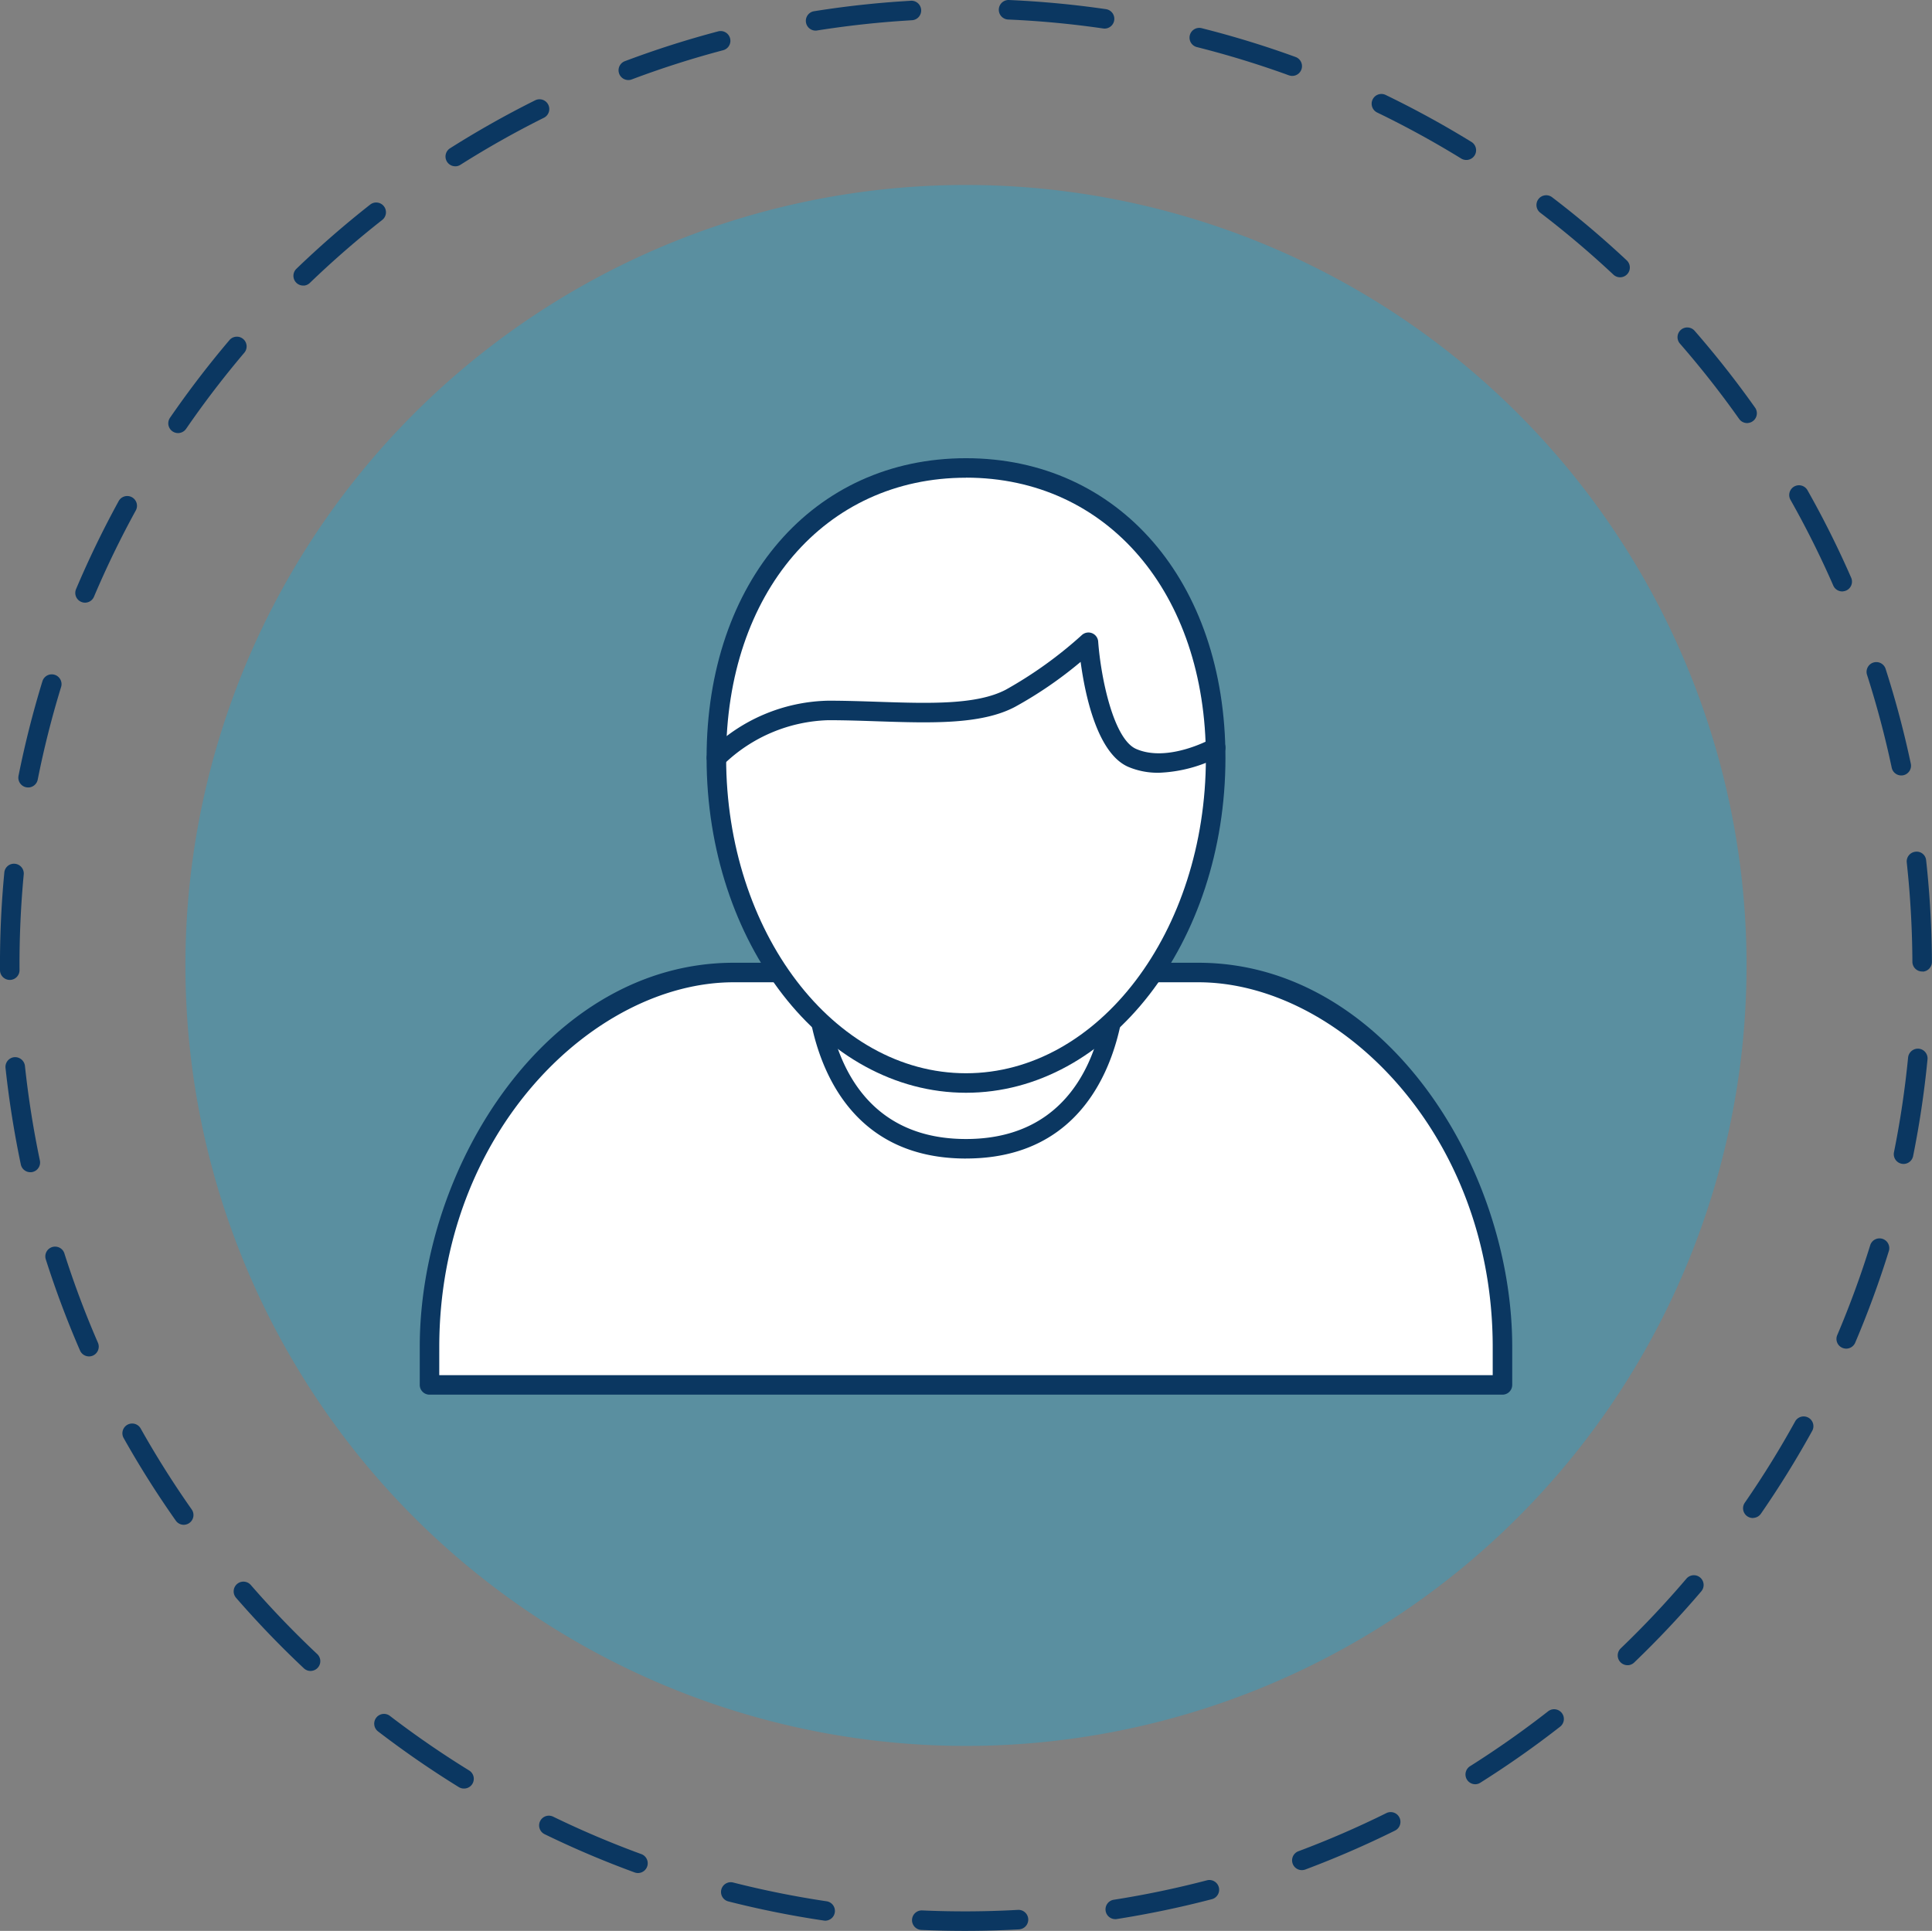 <?xml version="1.0" encoding="UTF-8"?> <svg xmlns="http://www.w3.org/2000/svg" width="140.007" height="139.945" viewBox="0 0 140.007 139.945"><rect x="0" y="0" width="140.007" height="139.945" fill="#808080" stroke="none"/><g id="Group_1401" data-name="Group 1401" transform="translate(-69 -30)"><path id="Path_1805" data-name="Path 1805" d="M122.632,66.046A56.565,56.565,0,1,1,66.068,9.481a56.565,56.565,0,0,1,56.565,56.565" transform="translate(72.935 33.926)" fill="rgba(0,176,233,0.3)"></path><path id="Path_1806" data-name="Path 1806" d="M73.865,139.833h-.01c-2.354.132-4.739.144-7.088.04a.707.707,0,1,1,.065-1.413,69.352,69.352,0,0,0,6.943-.04.707.707,0,0,1,.089,1.411m6.976-.74a.707.707,0,0,1-.158-1.4,69.016,69.016,0,0,0,6.8-1.418.707.707,0,0,1,.359,1.367,70.635,70.635,0,0,1-6.938,1.448l-.061.007m-20.974.107a.7.7,0,0,1-.153-.006,69.78,69.78,0,0,1-6.95-1.393.707.707,0,0,1,.348-1.37A68.72,68.72,0,0,0,59.92,137.8a.707.707,0,0,1-.054,1.4m34.527-3.663a.707.707,0,0,1-.3-1.367,68.237,68.237,0,0,0,6.372-2.763.707.707,0,1,1,.628,1.267,70.283,70.283,0,0,1-6.5,2.821.719.719,0,0,1-.2.042m-48.11.211a.694.694,0,0,1-.291-.041,69.4,69.4,0,0,1-6.525-2.772.706.706,0,1,1,.617-1.271,68.554,68.554,0,0,0,6.393,2.714.708.708,0,0,1-.194,1.37m60.668-6.436a.707.707,0,0,1-.427-1.3c1.951-1.232,3.862-2.575,5.679-3.995a.707.707,0,0,1,.87,1.114,70.045,70.045,0,0,1-5.8,4.075.688.688,0,0,1-.327.107m-73.274.311a.707.707,0,0,1-.421-.1,70.764,70.764,0,0,1-5.835-4.023.708.708,0,1,1,.861-1.123A68.856,68.856,0,0,0,34,128.318a.709.709,0,0,1,.229.974.7.7,0,0,1-.552.332m84.312-8.94a.707.707,0,0,1-.539-1.216,69.283,69.283,0,0,0,4.761-5.053.707.707,0,1,1,1.078.916c-1.526,1.792-3.162,3.527-4.86,5.157a.706.706,0,0,1-.44.2m-95.436.414a.7.7,0,0,1-.533-.191,70.146,70.146,0,0,1-4.913-5.109.707.707,0,0,1,1.068-.928,69.1,69.1,0,0,0,4.814,5.007.707.707,0,0,1-.436,1.22m104.52-11.084a.706.706,0,0,1-.632-1.106A68.844,68.844,0,0,0,130.1,103a.707.707,0,0,1,1.237.683,70.5,70.5,0,0,1-3.73,6.027.7.7,0,0,1-.532.3m-113.709.5a.705.705,0,0,1-.626-.3,69.547,69.547,0,0,1-3.783-5.993.707.707,0,0,1,1.233-.692,68.729,68.729,0,0,0,3.7,5.87.706.706,0,0,1-.529,1.113M133.842,97.742a.715.715,0,0,1-.327-.055.7.7,0,0,1-.373-.926,69.258,69.258,0,0,0,2.391-6.522.707.707,0,0,1,1.35.42,70.333,70.333,0,0,1-2.441,6.653.708.708,0,0,1-.6.43M6.5,98.305a.709.709,0,0,1-.7-.423,69.832,69.832,0,0,1-2.49-6.636.708.708,0,0,1,1.349-.427,68.01,68.01,0,0,0,2.439,6.5.709.709,0,0,1-.368.93.723.723,0,0,1-.232.057M137.994,84.356a.717.717,0,0,1-.189-.013.708.708,0,0,1-.554-.833,68.4,68.4,0,0,0,1.024-6.87.718.718,0,0,1,.772-.635.706.706,0,0,1,.635.772,69.625,69.625,0,0,1-1.044,7.013.71.71,0,0,1-.643.566m-135.746.6a.707.707,0,0,1-.74-.56C1.027,82.1.653,79.748.4,77.4a.709.709,0,0,1,.629-.779.719.719,0,0,1,.778.628c.247,2.305.612,4.613,1.083,6.858a.707.707,0,0,1-.546.837.558.558,0,0,1-.1.013m137.1-14.546-.047,0a.709.709,0,0,1-.711-.7c-.007-1.493-.064-3.008-.168-4.5q-.083-1.211-.212-2.431l-.027-.266a.706.706,0,0,1,.621-.783.686.686,0,0,1,.782.621l.031.284c.088.824.158,1.652.216,2.476.107,1.526.165,3.071.173,4.6a.709.709,0,0,1-.658.708M.758,71.02l-.044,0A.709.709,0,0,1,0,70.32a70,70,0,0,1,.313-7.079.7.7,0,0,1,.771-.638.708.708,0,0,1,.636.772,69.228,69.228,0,0,0-.305,6.936.706.706,0,0,1-.658.708M137.828,56.2a.708.708,0,0,1-.74-.56c-.479-2.257-1.079-4.515-1.782-6.711a.707.707,0,1,1,1.346-.431,70.072,70.072,0,0,1,1.819,6.85.707.707,0,0,1-.544.839.794.794,0,0,1-.1.014M2.084,57.071a.709.709,0,0,1-.742-.844A70.607,70.607,0,0,1,3.08,49.356a.708.708,0,0,1,1.353.416,68.288,68.288,0,0,0-1.7,6.733.71.71,0,0,1-.645.567m131.465-14.21a.708.708,0,0,1-.7-.423,68.325,68.325,0,0,0-3.1-6.211.707.707,0,0,1,1.23-.7,69.169,69.169,0,0,1,3.166,6.341.708.708,0,0,1-.363.932.739.739,0,0,1-.235.057M6.212,43.676a.69.69,0,0,1-.325-.054.705.705,0,0,1-.375-.926A70.594,70.594,0,0,1,8.6,36.317a.707.707,0,1,1,1.24.68,69.054,69.054,0,0,0-3.029,6.249.7.7,0,0,1-.6.43M126.658,30.661a.711.711,0,0,1-.628-.3,69.183,69.183,0,0,0-4.29-5.458.706.706,0,1,1,1.065-.928,70.59,70.59,0,0,1,4.381,5.569.708.708,0,0,1-.527,1.114m-113.706.728a.708.708,0,0,1-.634-1.106,70.824,70.824,0,0,1,4.309-5.63.706.706,0,1,1,1.076.915,69.351,69.351,0,0,0-4.218,5.515.707.707,0,0,1-.533.305m104.5-11.29a.705.705,0,0,1-.532-.189,69.352,69.352,0,0,0-5.3-4.487.706.706,0,1,1,.857-1.123,70.078,70.078,0,0,1,5.409,4.577.708.708,0,0,1-.434,1.222m-95.432.6a.707.707,0,0,1-.54-1.215,70.418,70.418,0,0,1,5.345-4.652.707.707,0,1,1,.873,1.113A69.281,69.281,0,0,0,22.459,20.5a.7.7,0,0,1-.441.2m84.294-9.108a.693.693,0,0,1-.42-.1A68.836,68.836,0,0,0,99.8,8.155a.707.707,0,0,1,.615-1.274,70.566,70.566,0,0,1,6.216,3.405.706.706,0,0,1-.321,1.307m-73.274.457a.707.707,0,0,1-.427-1.3,69.752,69.752,0,0,1,6.173-3.48.707.707,0,1,1,.632,1.266,68.555,68.555,0,0,0-6.048,3.408.712.712,0,0,1-.329.109M93.694,5.5a.743.743,0,0,1-.291-.041,68.57,68.57,0,0,0-6.638-2.039.707.707,0,1,1,.345-1.37,69.6,69.6,0,0,1,6.776,2.08.707.707,0,0,1-.192,1.37M45.581,5.8a.707.707,0,0,1-.3-1.366,69.931,69.931,0,0,1,6.752-2.158.707.707,0,1,1,.361,1.367,68.6,68.6,0,0,0-6.612,2.113.683.683,0,0,1-.2.044M80.1,2.07a.774.774,0,0,1-.151-.006,68.174,68.174,0,0,0-6.912-.65A.708.708,0,0,1,73.1,0a70.184,70.184,0,0,1,7.055.665A.708.708,0,0,1,80.1,2.07m-20.976.148a.707.707,0,0,1-.158-1.4C60.193.621,61.446.455,62.686.325Q63.927.194,65.165.109l.848-.055a.707.707,0,0,1,.09,1.411H66.1l-.833.054q-1.213.085-2.428.212c-1.218.129-2.444.29-3.646.481l-.064.007" transform="translate(69 30)" fill="#0b3761"></path><path id="Path_1807" data-name="Path 1807" d="M77.719,49.842H44.059C31.178,49.842,22.01,64.1,22.01,76.985v2.746H99.766V76.985c0-12.88-9.168-27.143-22.047-27.143" transform="translate(78.115 50.641)" fill="#fff"></path><path id="Path_1808" data-name="Path 1808" d="M99.972,80.645H22.217a.707.707,0,0,1-.707-.707V77.192c0-13.172,9.344-27.85,22.755-27.85H77.926c13.409,0,22.753,14.677,22.753,27.85v2.746a.706.706,0,0,1-.707.707M22.924,79.231H99.265V77.192c0-15.578-11.246-26.435-21.339-26.435H44.265c-10.094,0-21.34,10.858-21.34,26.435Z" transform="translate(77.908 50.434)" fill="#0b3761"></path><path id="Path_1809" data-name="Path 1809" d="M52.682,65.808c-10.855,0-10.855-11.894-10.855-11.894V42.139H63.536V53.914s0,11.894-10.855,11.894" transform="translate(86.321 47.45)" fill="#fff"></path><path id="Path_1810" data-name="Path 1810" d="M52.89,66.723c-11.429,0-11.562-12.475-11.562-12.6V42.346a.707.707,0,0,1,.707-.707H63.745a.707.707,0,0,1,.707.707V54.121c0,.126-.133,12.6-11.562,12.6M42.742,43.053V54.121c0,.455.139,11.187,10.148,11.187S63.036,54.577,63.037,54.12V43.053Z" transform="translate(86.114 47.243)" fill="#0b3761"></path><path id="Path_1811" data-name="Path 1811" d="M72.892,45c0,13.013-8.1,23.562-18.091,23.562S36.71,58.011,36.71,45,44.81,23.985,54.8,23.985s18.091,8,18.091,21.014" transform="translate(84.202 39.933)" fill="#fff"></path><path id="Path_1812" data-name="Path 1812" d="M55.009,69.474c-10.365,0-18.8-10.886-18.8-24.269,0-12.789,7.73-21.721,18.8-21.721s18.8,8.932,18.8,21.721c0,13.383-8.432,24.269-18.8,24.269m0-44.576c-10.235,0-17.384,8.35-17.384,20.307,0,12.6,7.8,22.855,17.384,22.855S72.391,57.807,72.391,45.2c0-11.956-7.148-20.307-17.382-20.307" transform="translate(83.996 39.725)" fill="#0b3761"></path><path id="Path_1813" data-name="Path 1813" d="M68.967,42.582a5.482,5.482,0,0,1-2.2-.427c-2.274-.986-3.145-5.311-3.453-7.609a29.356,29.356,0,0,1-4.757,3.262c-2.453,1.3-6.123,1.172-10.008,1.044-1.168-.04-2.353-.079-3.517-.079a11.364,11.364,0,0,0-7.6,3.217.707.707,0,0,1-1.034-.964,12.6,12.6,0,0,1,8.636-3.667c1.181,0,2.381.04,3.566.079,3.688.123,7.175.242,9.3-.88a30.072,30.072,0,0,0,5.5-3.952.707.707,0,0,1,1.186.465c.194,2.634,1.113,7.076,2.753,7.786,2.292,1,5.388-.7,5.419-.718a.707.707,0,0,1,.689,1.236,10.318,10.318,0,0,1-4.476,1.208" transform="translate(83.996 43.424)" fill="#0b3761"></path></g></svg> 